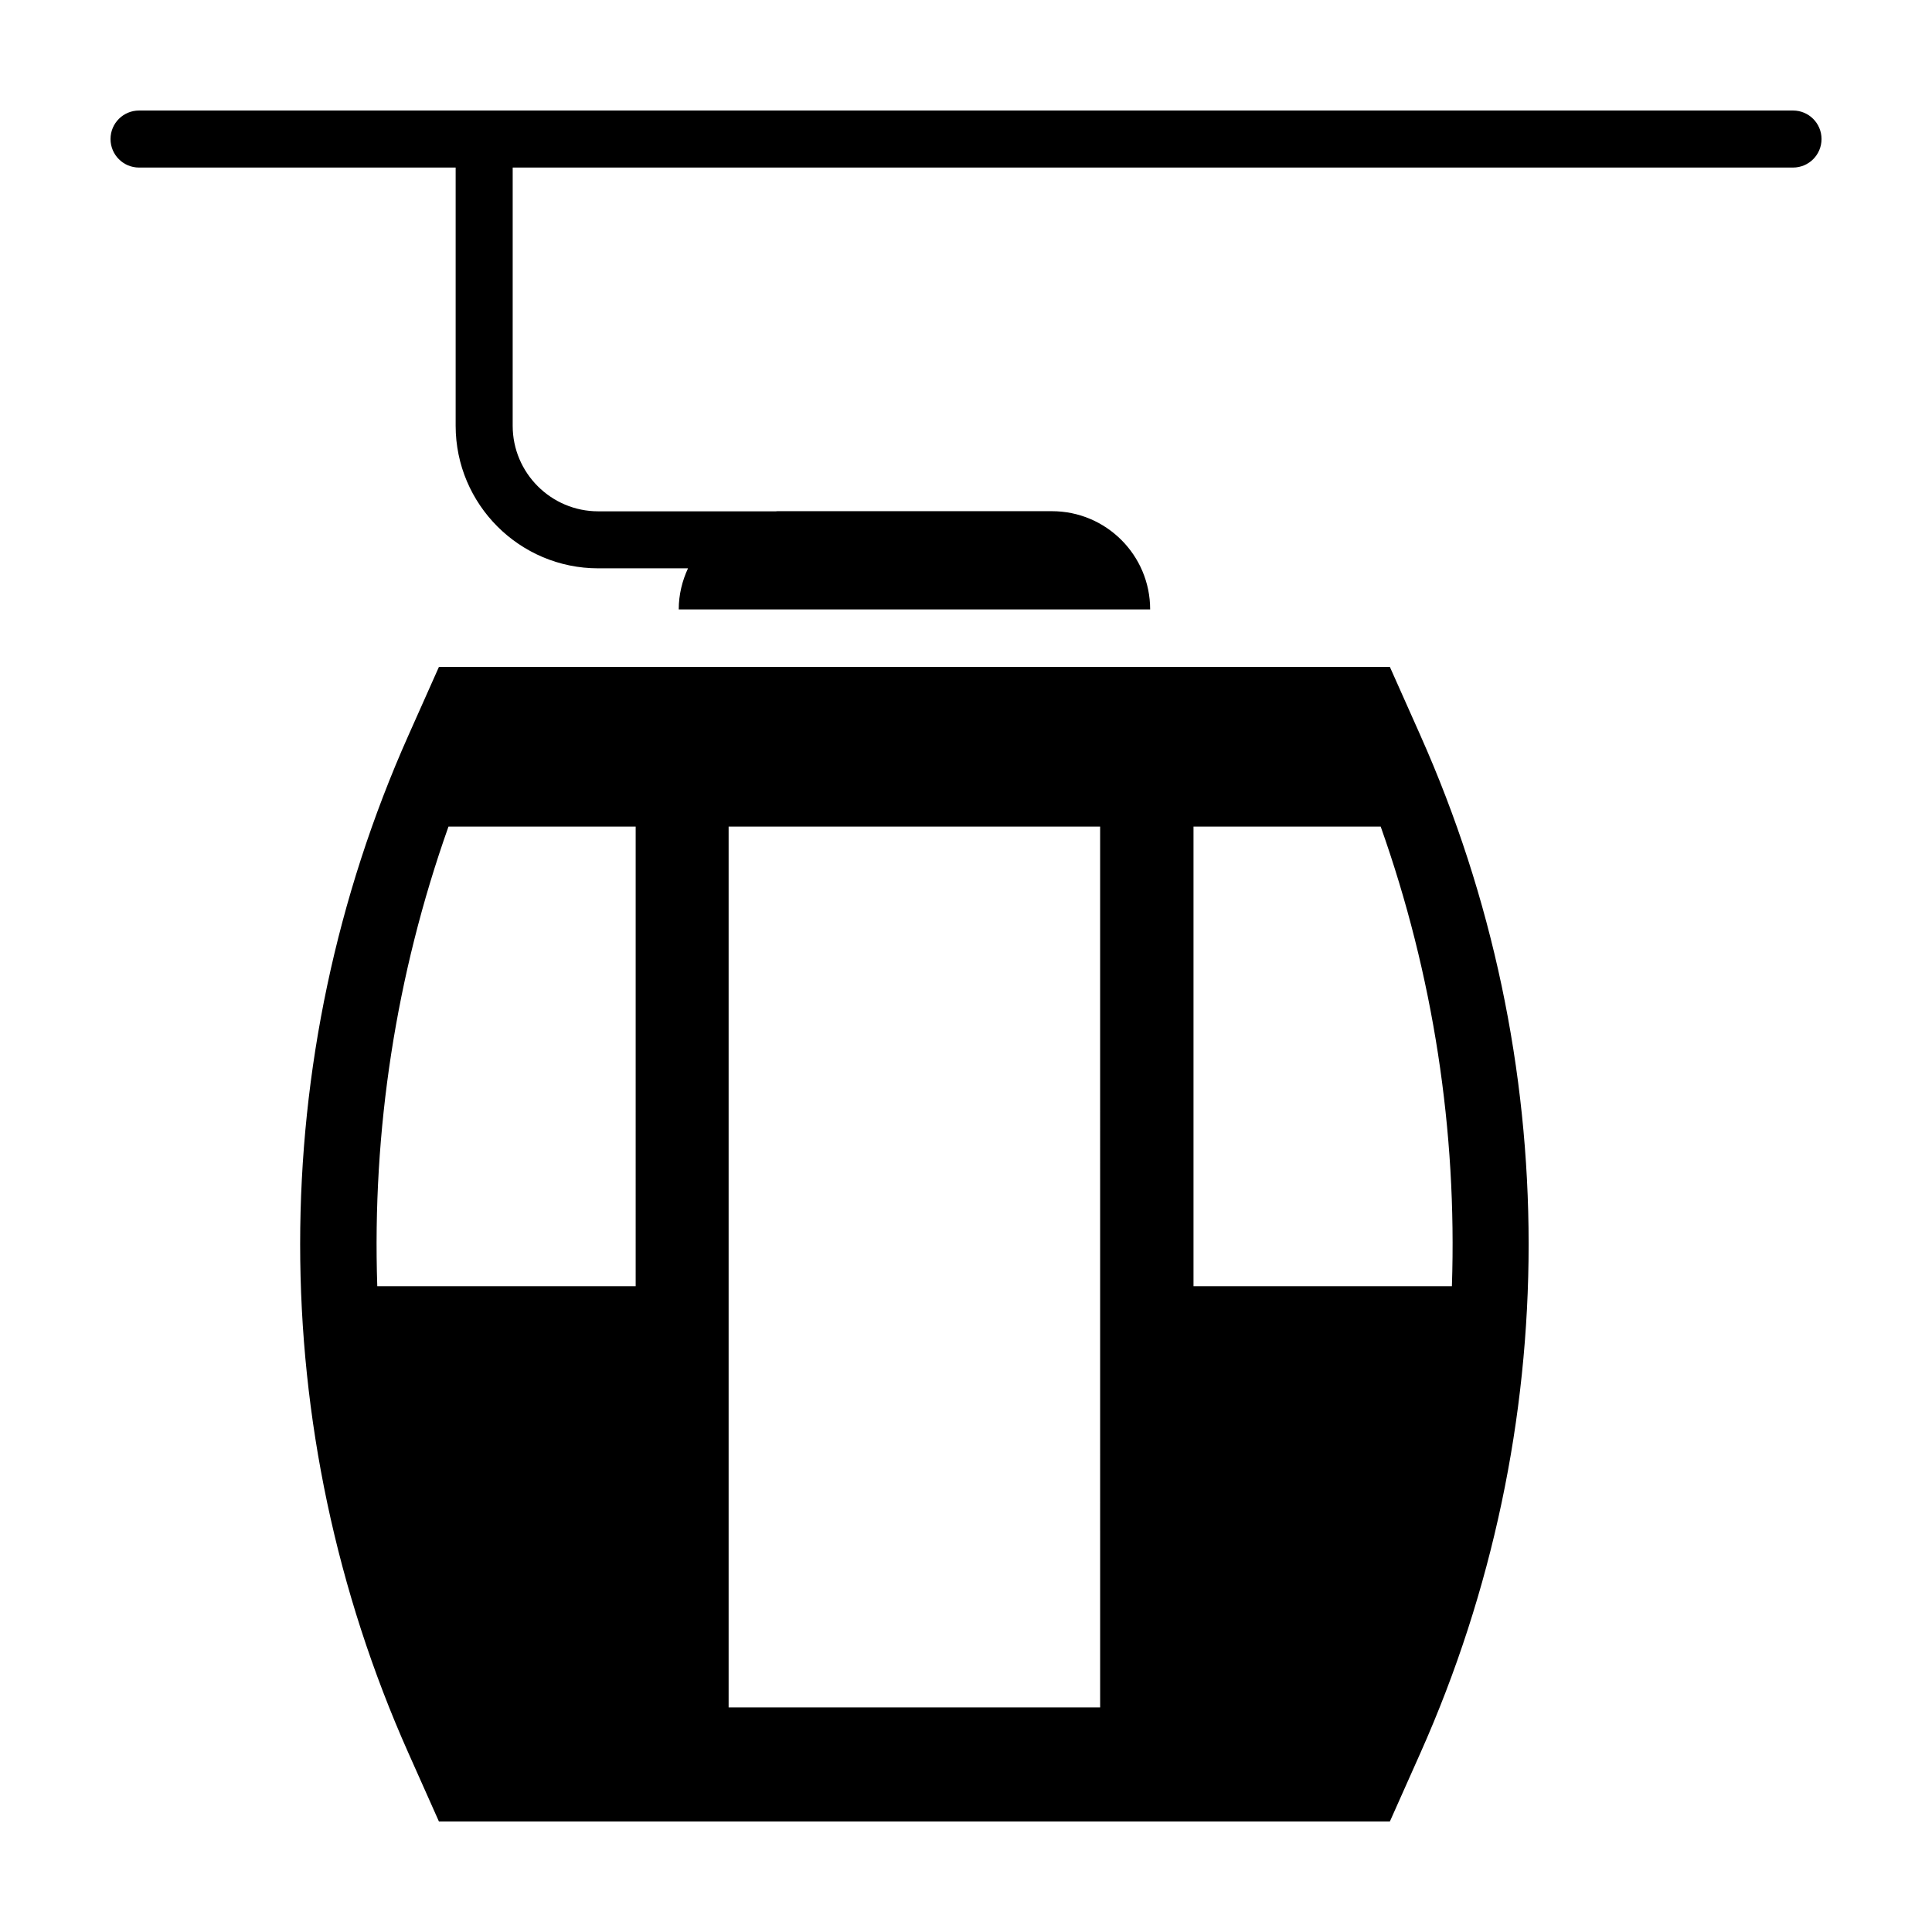 <?xml version="1.0" encoding="UTF-8"?>
<!-- Uploaded to: SVG Repo, www.svgrepo.com, Generator: SVG Repo Mixer Tools -->
<svg fill="#000000" width="800px" height="800px" version="1.1" viewBox="144 144 512 512" xmlns="http://www.w3.org/2000/svg">
 <g>
  <path d="m619.16 173.29h-438.31c-4.176 0-7.559 3.379-7.559 7.555 0 4.18 3.383 7.559 7.555 7.559h83.906v68.426c0 20.836 16.949 37.785 37.785 37.785h23.789c-1.535 3.32-2.453 6.988-2.453 10.887v0.004h124.93v-0.004c0-14.375-11.656-26.031-26.031-26.031l-72.863 0.004c-0.098 0-0.188 0.023-0.289 0.031h-47.082c-12.5 0-22.672-10.172-22.672-22.672l0.004-68.43h339.3c4.172 0 7.555-3.379 7.555-7.559 0-4.176-3.383-7.555-7.555-7.555z"/>
  <path d="m520.43 338.91-8.098-18.172h-252.01l-8.098 18.172c-38.238 85.812-38.238 183.82 0 269.64l8.098 18.164h252.01l8.098-18.172c38.234-85.809 38.234-183.82-0.004-269.63zm-207.97 145.95h-68.477c-1.379-41.141 4.914-82.449 18.867-121.8h49.609zm123.09 111.63h-98.457v-233.43h98.453zm24.742-111.63v-121.8h49.609c13.957 39.348 20.254 80.656 18.867 121.8z"/>
 </g>
</svg>